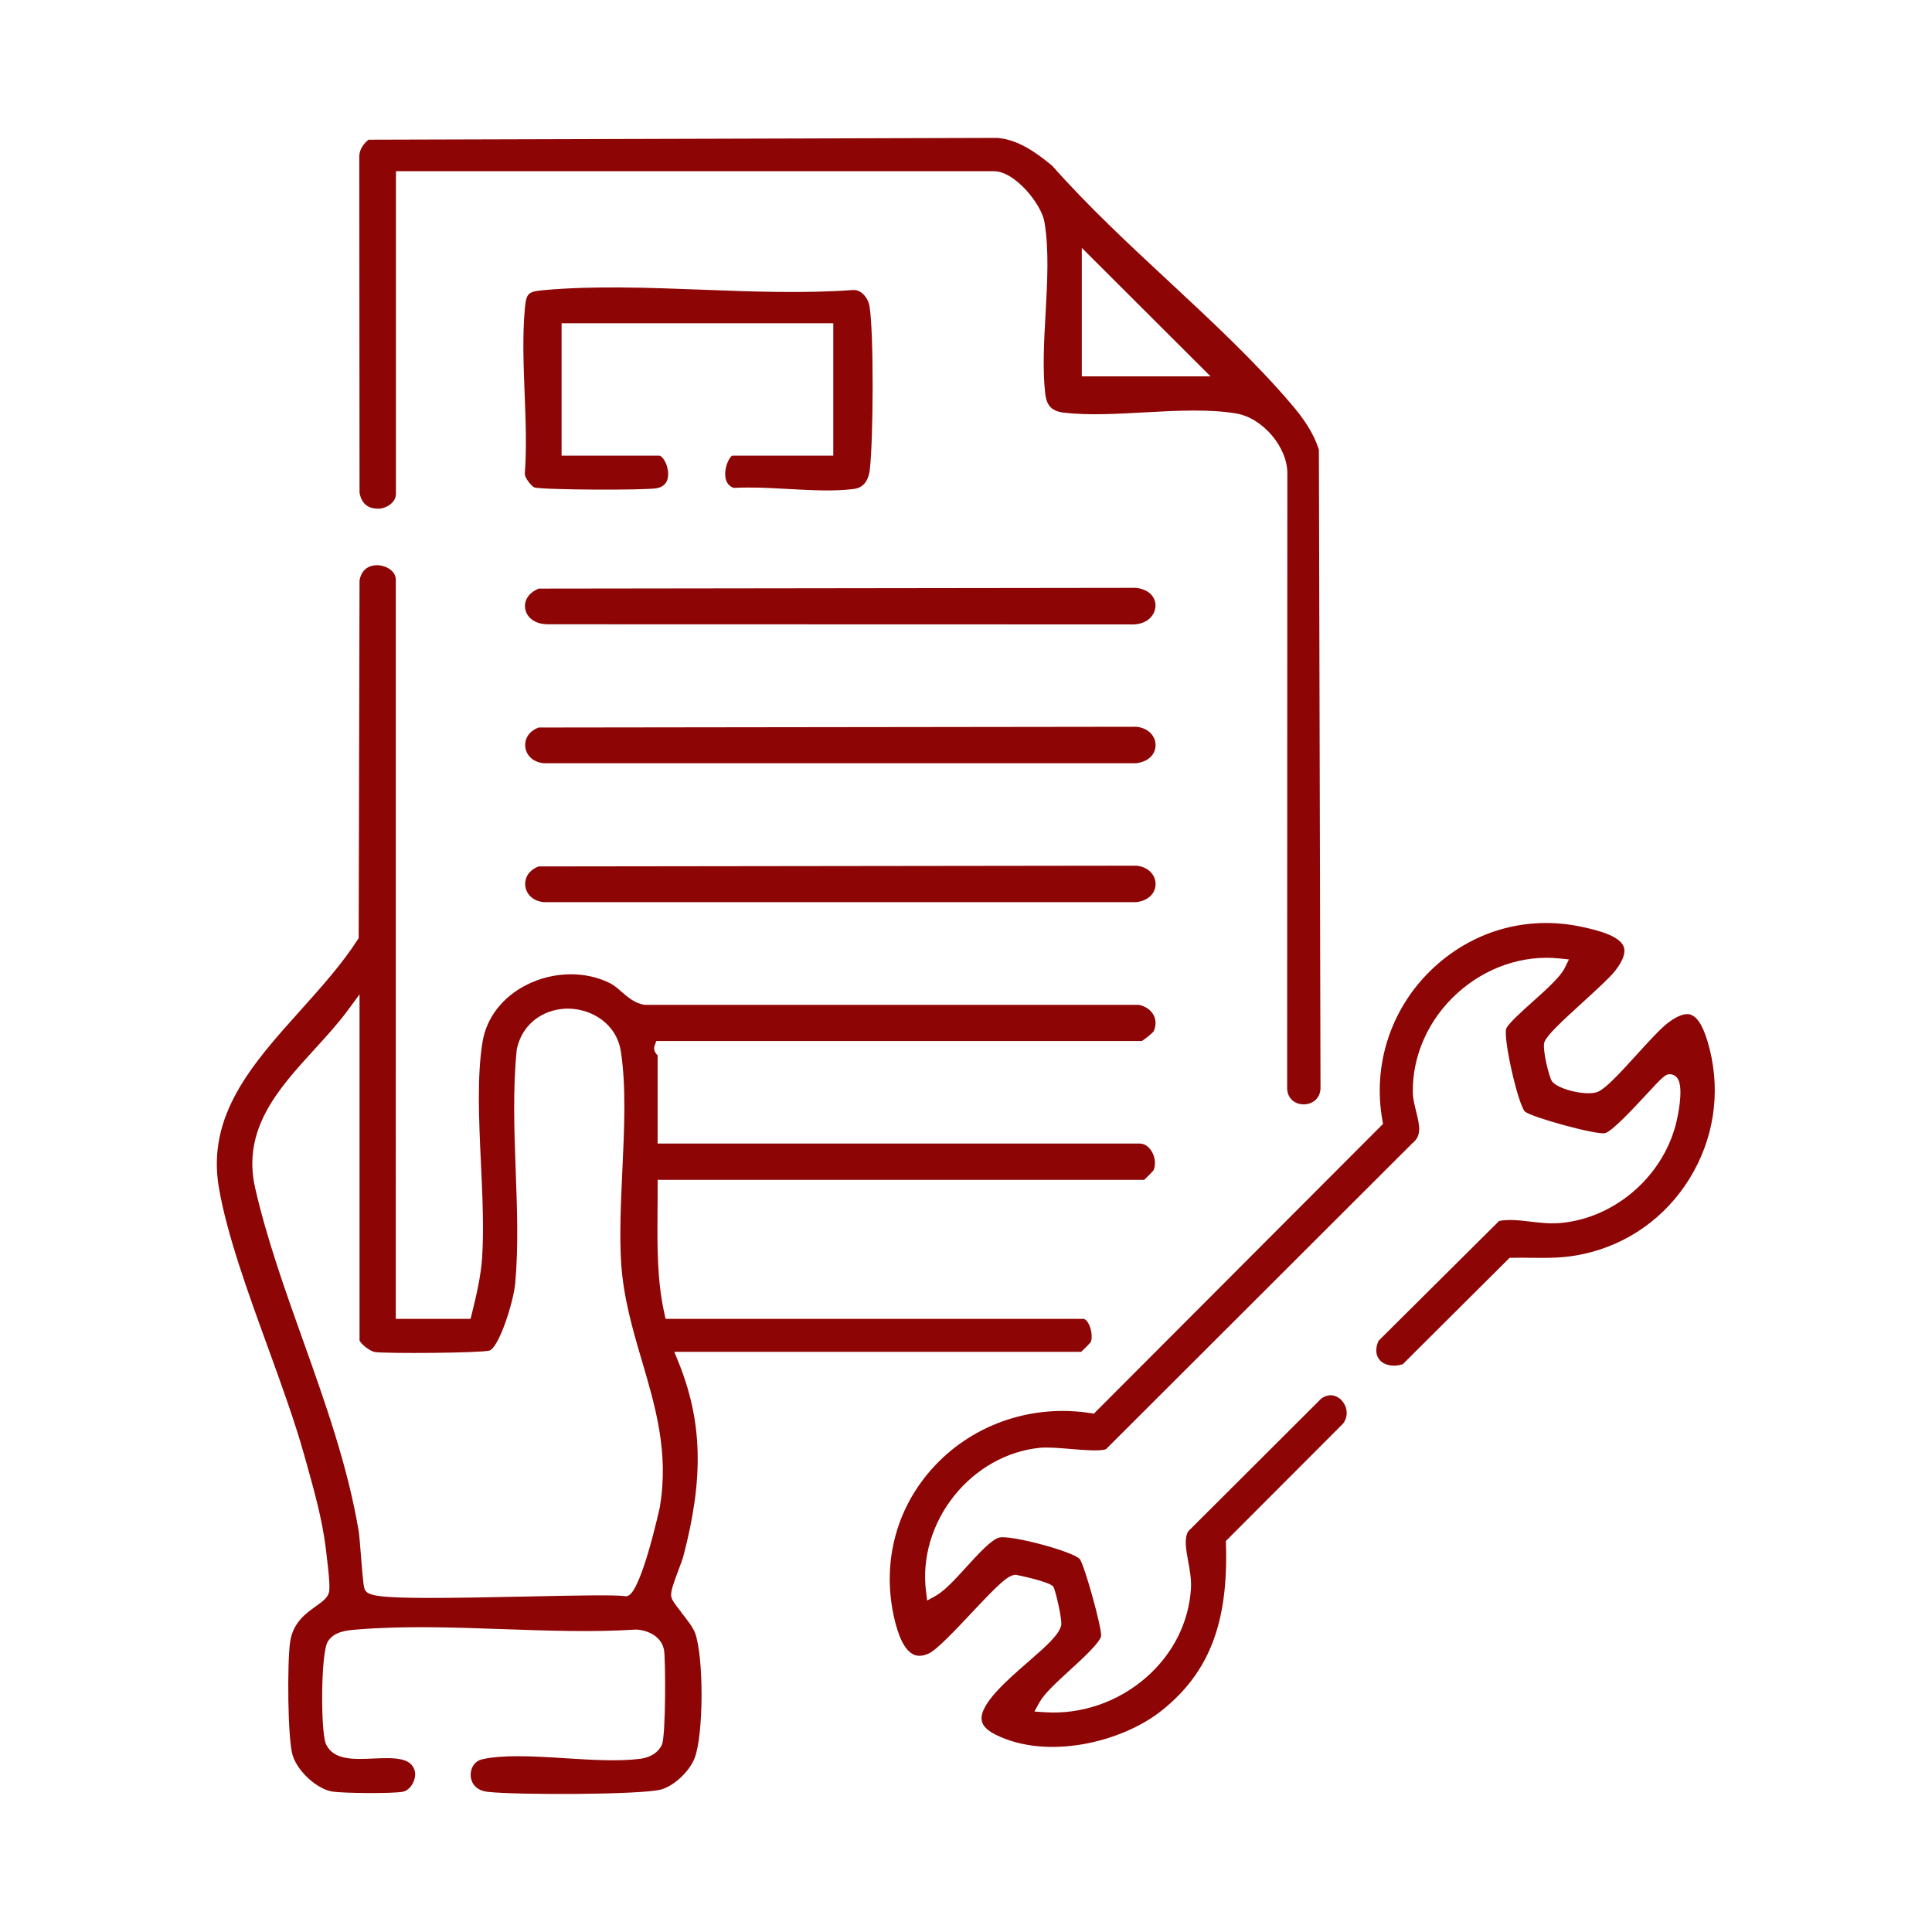 <svg xmlns="http://www.w3.org/2000/svg" id="Calque_1" viewBox="0 0 384 384"><defs><style>      .st0 {        fill: #8d0505;      }    </style></defs><path class="st0" d="M336.14,201.69c-1.16-.4-2.74.16-4.71,1.68-1.43,1.1-3.8,3.71-6.1,6.23-3.73,4.11-6.12,6.65-7.69,7.38-2.04.94-7.96-.39-9.17-2.07-.57-.78-2.02-6.58-1.49-7.84.59-1.41,3.3-3.93,7.66-7.91,2.64-2.41,5.37-4.9,6.38-6.2,1.56-2,2.14-3.61,1.71-4.77-.79-2.15-4.96-3.27-8.51-4.01-10.94-2.29-21.83.9-29.88,8.73-7.97,7.76-11.55,18.9-9.57,29.79l.12.68-57.47,57.59-.66-.1c-11.49-1.8-23.04,2.07-30.88,10.37-7.6,8.04-10.61,18.94-8.25,29.91.91,4.24,2.21,6.81,3.85,7.65.86.44,1.87.4,3.09-.14,1.6-.7,5.45-4.8,8.55-8.1,5.22-5.55,7.24-7.55,8.74-7.55.03,0,.06,0,.08,0,.06,0,6.68,1.33,7.42,2.36.38.53,1.84,6.69,1.55,7.74-.51,1.88-2.85,3.98-6.61,7.25-4.05,3.52-9.59,8.33-9.19,11.5.14,1.09,1.02,2.03,2.7,2.88,10.3,5.19,25.23,1.55,33.15-4.8,9.4-7.54,13.2-17.43,12.71-33.08l-.02-.57,23.33-23.37c1.21-1.71.66-3.6-.37-4.65-.42-.43-1.95-1.71-3.97-.32l-26.48,26.42c-.83,1.43-.42,3.63,0,5.96.33,1.77.66,3.6.55,5.42-.42,6.72-3.57,12.98-8.86,17.62-5.58,4.9-12.94,7.44-20.19,6.95l-2.06-.14.99-1.81c.95-1.73,3.42-4,6.04-6.4,2.53-2.31,5.99-5.48,6.23-6.82.14-1.6-3.25-13.88-4.23-15.25-1.2-1.49-13.62-4.84-16.01-4.3-1.53.34-4.31,3.4-6.55,5.86-2.21,2.43-4.3,4.72-6.08,5.71l-1.71.95-.24-1.94c-.8-6.54,1.24-13.42,5.61-18.88,4.32-5.41,10.51-8.88,16.97-9.53,1.6-.16,3.8.03,6.14.22,2.53.21,5.96.5,7.07.04l60.86-60.77c1.88-1.49,1.53-3.36.79-6.3-.32-1.27-.65-2.58-.67-3.87-.1-7.29,3.1-14.45,8.77-19.62,5.68-5.19,13.12-7.73,20.37-6.97l1.88.2-.83,1.7c-.88,1.78-3.55,4.17-6.37,6.7-1.99,1.78-4.99,4.47-5.26,5.38-.6,2.01,2.3,14.84,3.71,16.45,1.44,1.18,14.01,4.61,15.89,4.31,1.39-.28,5.97-5.23,8.17-7.61,3.31-3.58,3.85-4.1,4.71-4.12.57-.01,1.09.23,1.47.68,1.22,1.47.53,5.82,0,8.28-2.33,10.91-12.03,19.57-23.05,20.6-2.18.2-4.19-.04-6.14-.27-2.12-.25-4.13-.49-6.16-.13l-23.97,23.82c-.68,1.51-.59,2.91.24,3.84.96,1.08,2.73,1.39,4.56.83l21.25-21.16h.53c1.32-.03,2.56-.02,3.77,0,3.53.04,6.58.07,10.35-.75,8.79-1.91,16.27-7.21,21.05-14.9,4.83-7.77,6.28-16.93,4.07-25.8-1.02-4.08-2.24-6.32-3.73-6.84Z"></path><path class="st0" d="M135.38,320.39c-1.39-1.76-1.95-2.51-1.99-3.29-.05-.96.53-2.55,1.47-5.06.4-1.06.82-2.16.98-2.79,4.09-15.61,3.78-26.83-1.08-38.75l-.74-1.81h80.88c.53-.48,1.61-1.59,1.9-1.95.39-.97.12-2.79-.58-3.89-.29-.45-.62-.72-.88-.72h-83.05l-.23-1.03c-1.48-6.66-1.42-13.5-1.37-20.11.02-1.72.03-3.43.02-5.15v-1.33s96.7,0,96.7,0c.53-.48,1.6-1.57,1.89-1.94.47-1.2.28-2.71-.49-3.88-.35-.52-1.1-1.4-2.28-1.4h-95.82v-17.53c-.64-.61-.84-1.27-.58-1.98l.32-.87h96.5c.59-.34,2.04-1.52,2.35-1.93.5-1.13.5-2.23,0-3.19-.54-1.04-1.6-1.79-2.94-2.07h-98.07s-.08,0-.08,0c-1.94-.22-3.41-1.5-4.7-2.62-.74-.65-1.45-1.26-2.16-1.63-4.93-2.52-11.31-2.42-16.65.26-4.77,2.39-7.96,6.49-8.77,11.23-1.15,6.82-.74,15.66-.34,24.2.3,6.49.62,13.2.23,18.92-.25,3.6-1.14,7.43-2.04,11.05l-.25,1h-14.86V115.21c0-1.62-1.73-2.73-3.41-2.86-.76-.06-3.27-.01-3.8,3.01l-.17,71.1-.21.32c-3.11,4.84-7.24,9.44-11.23,13.89-9.7,10.8-18.86,21.01-16.33,35.48,1.62,9.32,5.71,20.59,9.67,31.49,2.8,7.72,5.45,15.01,7.32,21.73l.45,1.61c1.52,5.43,3.09,11.05,3.79,16.74l.05.4c.77,6.2.78,7.83.54,8.54-.35,1.02-1.32,1.71-2.53,2.58-2.06,1.46-4.62,3.29-5.16,7.21-.58,4.17-.48,19.22.51,22.42,1,3.23,4.85,6.74,7.92,7.22,2.19.34,11.9.43,13.98.03.71-.13,1.39-.67,1.87-1.47.54-.9.73-1.96.48-2.77-.77-2.51-3.75-2.56-8.2-2.36-3.9.18-7.94.36-9.42-2.87-1.07-2.33-1.06-17.98.35-20.35,1.21-2.04,3.86-2.26,5.6-2.4l.23-.02c9.29-.77,19.25-.42,28.89-.08,8.83.31,17.96.64,26.5.09h.08s.08,0,.08,0c2.19.14,4.93,1.28,5.46,4.05.31,1.65.38,17.02-.42,18.83-.67,1.51-2.22,2.53-4.28,2.8-4.32.56-9.73.22-14.96-.11-3.18-.2-6.42-.4-9.41-.4-2.6,0-5,.15-7.02.6-1.71.37-2.41,1.96-2.34,3.28.03.66.38,2.85,3.37,3.2,5.57.65,30.83.61,34.54-.48,2.57-.75,5.59-3.6,6.6-6.22,1.8-4.65,1.85-20,.09-24.88-.4-1.11-1.73-2.8-2.8-4.16ZM131.2,299.31c-.03.17-3.68,16.96-6.4,17.87l-.29.1-.3-.04c-2.24-.29-10.58-.11-19.42.08-8.52.19-14.76.28-19.35.28-9.97,0-12.12-.46-12.8-1.44-.33-.48-.42-.98-.88-6.74-.17-2.14-.34-4.35-.48-5.15-2.16-12.92-6.69-25.62-11.07-37.9-3.52-9.88-7.17-20.09-9.49-30.22-2.69-11.74,4.68-19.81,11.81-27.61,2.27-2.49,4.62-5.06,6.55-7.67l2.38-3.23v68.75c.11.57,1.99,2.2,3.1,2.34,2.48.33,20.99.2,22.77-.3,1.96-.88,4.74-9.72,5.07-13.35.66-7.17.38-14.92.1-22.41-.29-7.96-.59-16.2.2-23.97l.02-.14c1.21-5.74,6.14-8.22,10.47-8.08,4.3.12,9.34,2.84,10.22,8.56,1.06,6.87.67,15.45.28,23.75-.29,6.32-.59,12.85-.22,18.38.46,6.89,2.33,13.24,4.14,19.39,2.63,8.91,5.34,18.12,3.57,28.74Z"></path><path class="st0" d="M75.28,101.12c1.68-.13,3.42-1.29,3.42-3V34.03h118.87c4.13,0,9.42,6.5,10.03,10.13.92,5.49.56,11.98.21,18.26-.3,5.45-.62,11.08-.06,15.84.28,2.43,1.34,3.49,3.78,3.77,4.78.55,10.42.24,15.87-.06,3.32-.18,6.7-.37,9.96-.37,2.92,0,5.74.15,8.34.58,5.27.88,10.22,6.7,10.17,11.97l-.04,122.29c.15,2.23,1.9,3.15,3.52,3.05,1.65-.1,3.24-1.26,3.11-3.62l-.32-126.48c-1.14-3.64-3.43-6.64-5.31-8.86-7.23-8.52-16.05-16.73-24.59-24.67-7.92-7.36-16.1-14.98-23.08-22.89-3.28-2.72-6.88-5.26-10.97-5.56l-124.97.36c-.88.75-1.79,1.87-1.81,3.28l.05,66.89c.55,3.15,3.03,3.2,3.79,3.14ZM215.02,49.27l25.58,25.53h-25.58v-25.53Z"></path><path class="st0" d="M104.34,94.31c-.03.65,1.29,2.34,1.88,2.58,1.69.48,22.27.6,24.41.13,2.02-.44,2.28-2.06,2.14-3.35-.2-1.8-1.24-3.11-1.72-3.11h-19.43v-26.3h54v26.3h-20.09c-.38.14-1.42,1.78-1.39,3.72.02,1.39.59,2.3,1.69,2.7.98-.06,1.99-.08,3.03-.08,2.54,0,5.21.14,7.82.29,4.53.25,9.21.5,13.07-.01,2.25-.3,2.94-2.23,3.13-3.8.71-6.04.81-27.12-.05-32.48-.28-1.73-1.71-3.45-3.41-3.25-9.66.7-19.93.31-29.87-.07-10.57-.4-21.5-.82-31.49.09-3.15.29-3.46.6-3.75,3.74-.48,5.29-.26,11.09-.04,16.7.21,5.39.43,10.97.03,16.21Z"></path><path class="st0" d="M225.84,144.45l-118.78.15c-2.19.83-2.82,2.53-2.66,3.88.15,1.33,1.21,2.96,3.66,3.22h117.77c2.86-.36,3.86-2.17,3.85-3.62-.01-1.6-1.2-3.34-3.84-3.64Z"></path><path class="st0" d="M225.84,172.06l-118.78.15c-2.19.83-2.82,2.53-2.66,3.88.15,1.33,1.21,2.96,3.66,3.22h117.77c2.86-.36,3.86-2.17,3.85-3.62-.01-1.6-1.2-3.34-3.84-3.64Z"></path><path class="st0" d="M108.69,124.08l115.9.03c3.28.17,4.9-1.69,5.06-3.49.13-1.51-.8-3.39-3.83-3.78l-118.75.15c-2.31.95-2.91,2.67-2.69,3.99.23,1.38,1.5,3.02,4.31,3.09Z"></path></svg>